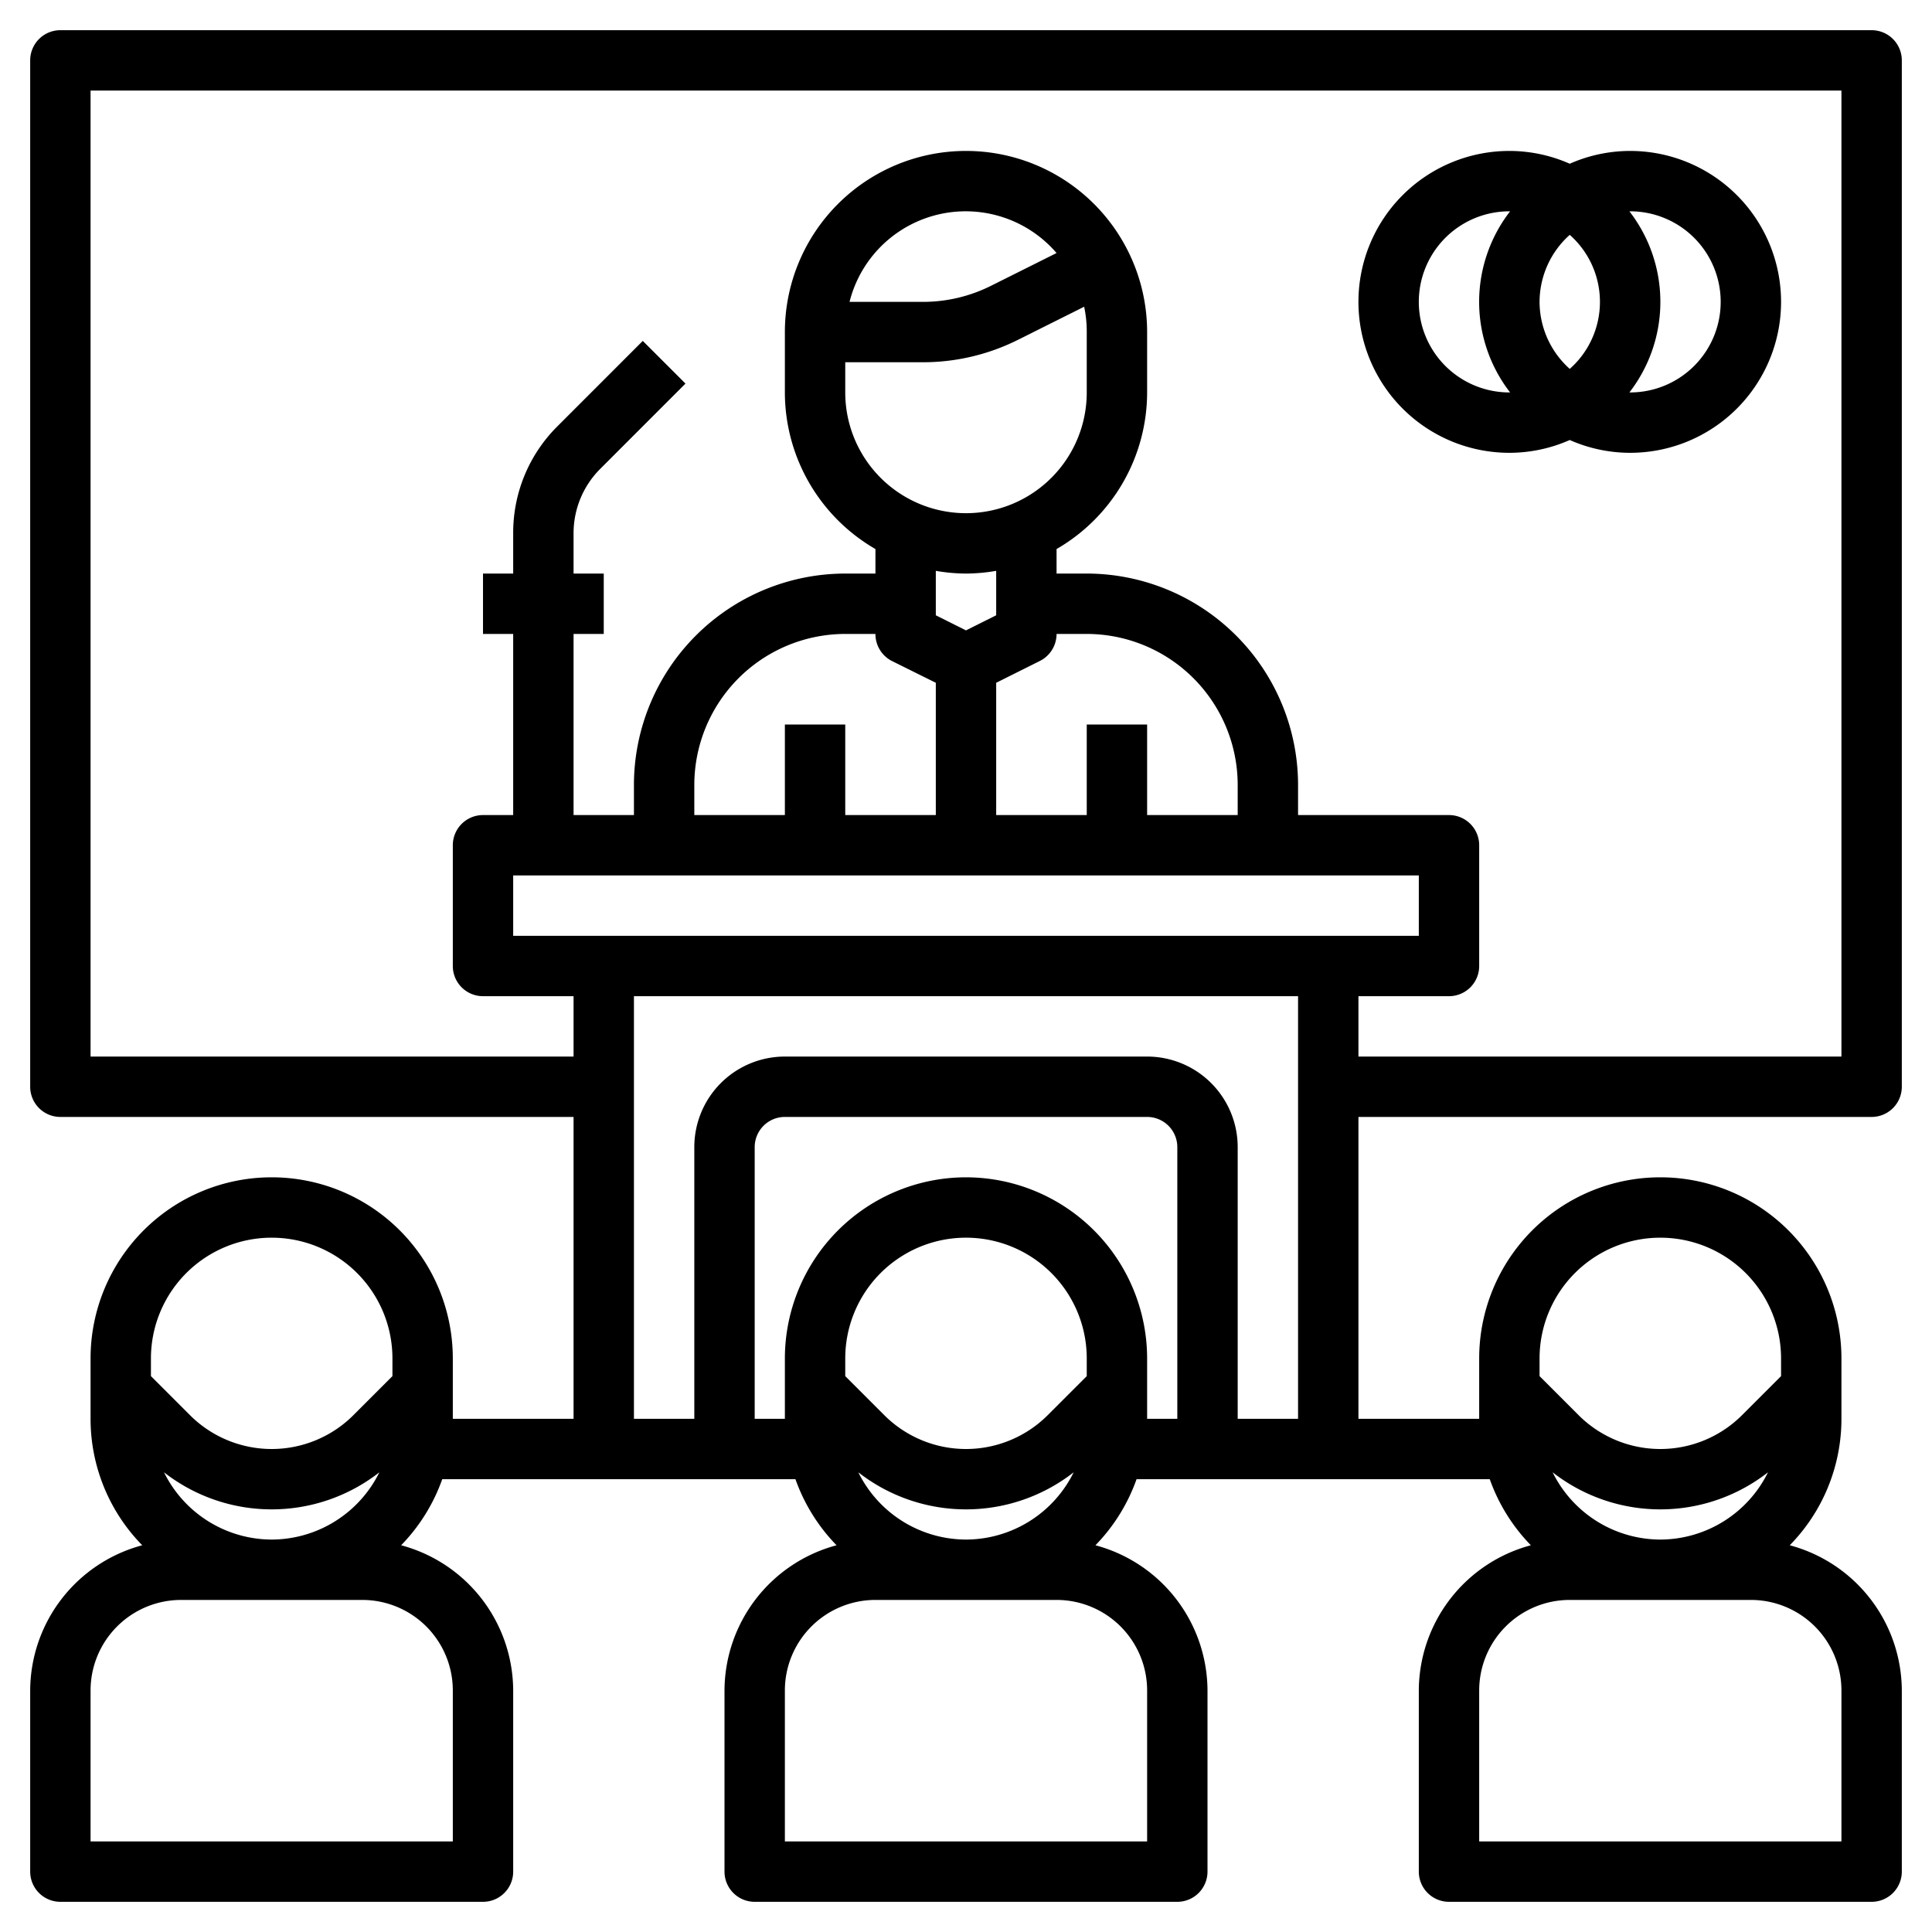<svg xmlns="http://www.w3.org/2000/svg" id="Layer_3" data-name="Layer 3" viewBox="0 0 64 64" width="512" height="512"><path d="M62,37a1,1,0,0,0,1-1V2a1,1,0,0,0-1-1H2A1,1,0,0,0,1,2V36a1,1,0,0,0,1,1H19V47H15V45A6,6,0,0,0,3,45v2a5.979,5.979,0,0,0,1.712,4.189A5,5,0,0,0,1,56v6a1,1,0,0,0,1,1H16a1,1,0,0,0,1-1V56a5,5,0,0,0-3.712-4.811A6.015,6.015,0,0,0,14.65,49h11.7a6.015,6.015,0,0,0,1.362,2.189A5,5,0,0,0,24,56v6a1,1,0,0,0,1,1H39a1,1,0,0,0,1-1V56a5,5,0,0,0-3.712-4.811A6.015,6.015,0,0,0,37.65,49h11.7a6.015,6.015,0,0,0,1.362,2.189A5,5,0,0,0,47,56v6a1,1,0,0,0,1,1H62a1,1,0,0,0,1-1V56a5,5,0,0,0-3.712-4.811A5.979,5.979,0,0,0,61,47V45a6,6,0,0,0-12,0v2H45V37ZM9,51a3.989,3.989,0,0,1-3.567-2.228,5.795,5.795,0,0,0,7.134,0A3.989,3.989,0,0,1,9,51ZM9,41a4,4,0,0,1,4,4v.586l-1.293,1.293a3.829,3.829,0,0,1-5.414,0L5,45.586V45A4,4,0,0,1,9,41Zm6,15v5H3V56a3,3,0,0,1,3-3h6A3,3,0,0,1,15,56Zm40-5a3.989,3.989,0,0,1-3.567-2.228,5.795,5.795,0,0,0,7.134,0A3.989,3.989,0,0,1,55,51Zm6,5v5H49V56a3,3,0,0,1,3-3h6A3,3,0,0,1,61,56ZM55,41a4,4,0,0,1,4,4v.586l-1.293,1.293a3.829,3.829,0,0,1-5.414,0L51,45.586V45A4,4,0,0,1,55,41ZM3,35V3H61V35H45V33h3a1,1,0,0,0,1-1V28a1,1,0,0,0-1-1H43V26a7.008,7.008,0,0,0-7-7H35v-.812A6,6,0,0,0,38,13V11a6,6,0,0,0-12,0v2a6,6,0,0,0,3,5.188V19H28a7.008,7.008,0,0,0-7,7v1H19V21h1V19H19V17.657a3.017,3.017,0,0,1,.879-2.121l2.828-2.829-1.414-1.414-2.828,2.829A4.968,4.968,0,0,0,17,17.657V19H16v2h1v6H16a1,1,0,0,0-1,1v4a1,1,0,0,0,1,1h3v2Zm14-4V29H47v2ZM28,12h2.584a7.027,7.027,0,0,0,3.13-.739l2.2-1.1A3.973,3.973,0,0,1,36,11v2a4,4,0,0,1-8,0Zm.142-2A3.968,3.968,0,0,1,35,8.382l-2.181,1.09A5.027,5.027,0,0,1,30.584,10ZM41,27H38V24H36v3H33V22.618l1.447-.723A1,1,0,0,0,35,21h1a5.006,5.006,0,0,1,5,5Zm-9-8a6,6,0,0,0,1-.09v1.472l-1,.5-1-.5V18.91A6,6,0,0,0,32,19ZM29.553,21.9,31,22.618V27H28V24H26v3H23V26a5.006,5.006,0,0,1,5-5h1A1,1,0,0,0,29.553,21.9ZM32,51a3.989,3.989,0,0,1-3.567-2.228,5.795,5.795,0,0,0,7.134,0A3.989,3.989,0,0,1,32,51Zm4-5.414-1.293,1.293a3.829,3.829,0,0,1-5.414,0L28,45.586V45a4,4,0,0,1,8,0ZM38,56v5H26V56a3,3,0,0,1,3-3h6A3,3,0,0,1,38,56ZM32,39a6.006,6.006,0,0,0-6,6v2H25V38a1,1,0,0,1,1-1H38a1,1,0,0,1,1,1v9H38V45A6.006,6.006,0,0,0,32,39Zm9,8V38a3,3,0,0,0-3-3H26a3,3,0,0,0-3,3v9H21V33H43V47Z"></path><path d="M50,15a4.95,4.95,0,0,0,2-.424A4.95,4.95,0,0,0,54,15,5,5,0,0,0,54,5a4.95,4.95,0,0,0-2,.424A4.95,4.95,0,0,0,50,5a5,5,0,0,0,0,10Zm1-5a2.985,2.985,0,0,1,1-2.22,2.964,2.964,0,0,1,0,4.44A2.985,2.985,0,0,1,51,10Zm6,0a3,3,0,0,1-3,3l-.024,0a4.9,4.9,0,0,0,0-6L54,7A3,3,0,0,1,57,10ZM50,7l.024,0a4.9,4.9,0,0,0,0,6L50,13a3,3,0,0,1,0-6Z"></path></svg>